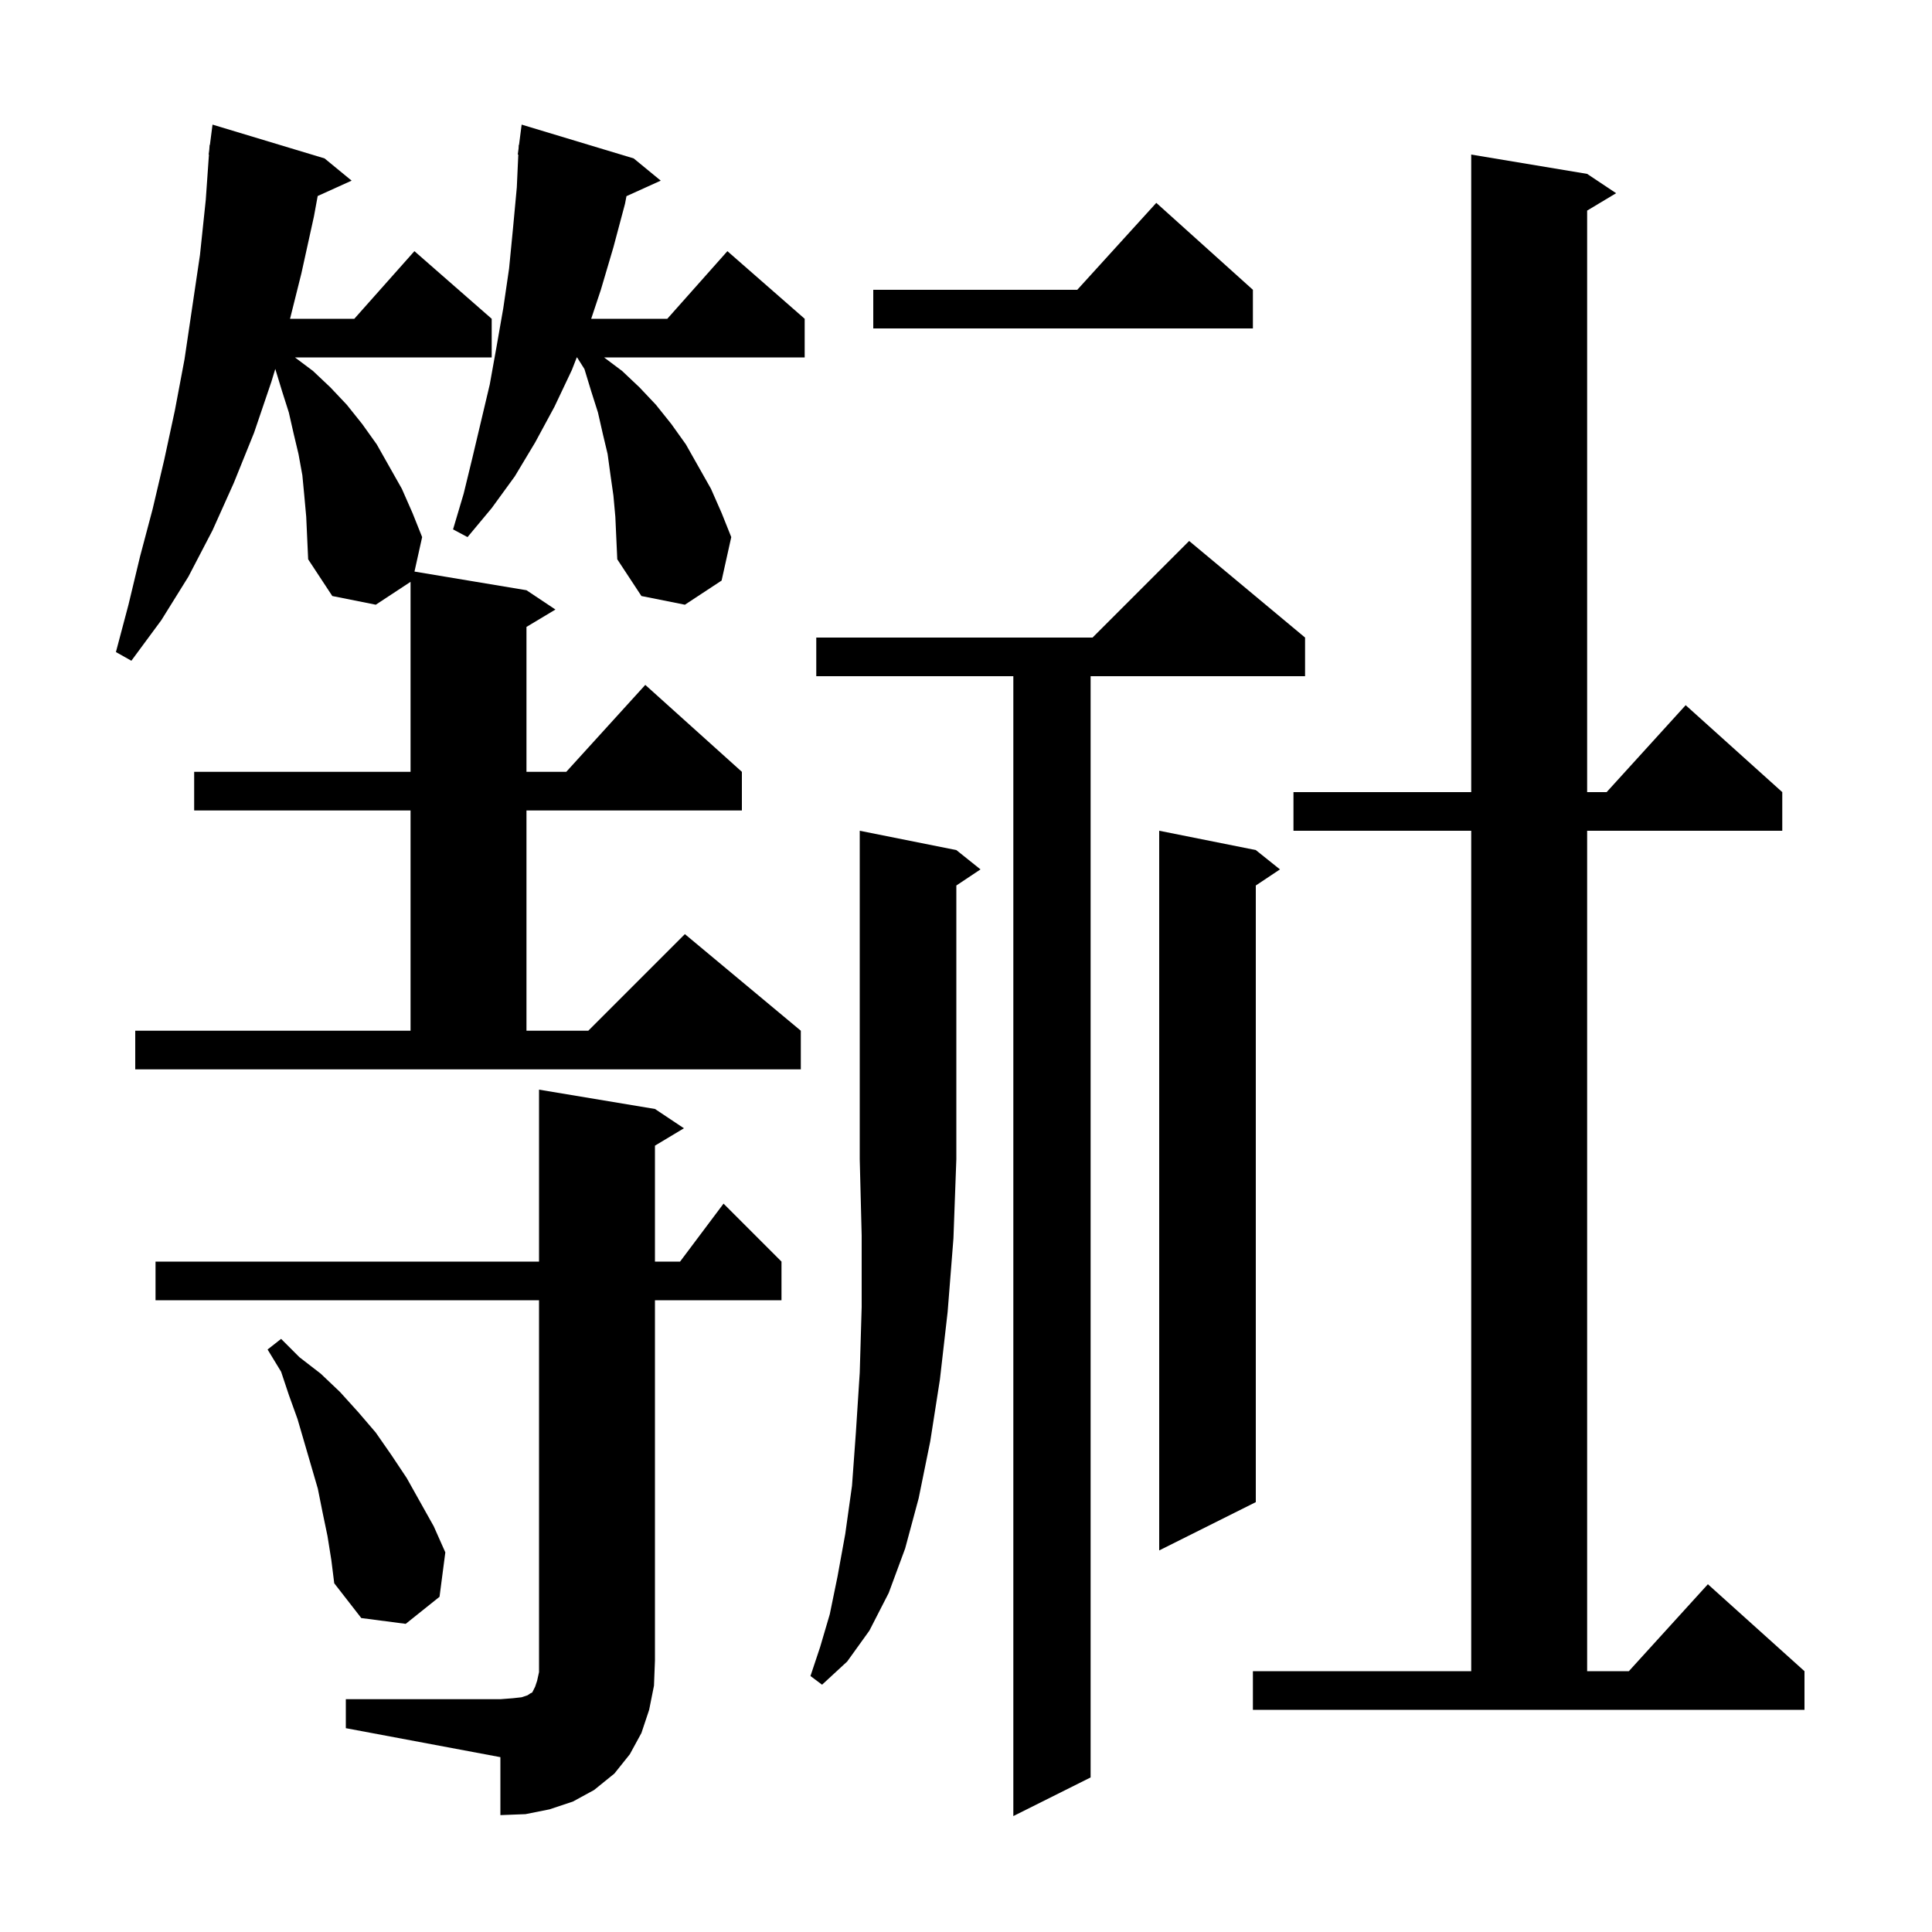 <svg xmlns="http://www.w3.org/2000/svg" xmlns:xlink="http://www.w3.org/1999/xlink" version="1.1" baseProfile="full" viewBox="0 0 200 200" width="200" height="200"><g fill="currentColor"><path d="M 135.1 66.0 L 135.1 70.0 L 112.9 70.0 L 112.9 184.0 L 104.9 188.0 L 104.9 70.0 L 84.5 70.0 L 84.5 66.0 L 113.1 66.0 L 123.1 56.0 Z M 35.8 175.9 L 51.8 175.9 L 53.1 175.8 L 54.0 175.7 L 54.6 175.5 L 54.9 175.3 L 55.1 175.2 L 55.4 174.6 L 55.6 174.0 L 55.8 173.1 L 55.8 134.6 L 16.1 134.6 L 16.1 130.6 L 55.8 130.6 L 55.8 112.8 L 67.8 114.8 L 70.8 116.8 L 67.8 118.6 L 67.8 130.6 L 70.4 130.6 L 74.9 124.6 L 80.9 130.6 L 80.9 134.6 L 67.8 134.6 L 67.8 171.9 L 67.7 174.5 L 67.2 177.0 L 66.4 179.4 L 65.2 181.6 L 63.6 183.6 L 61.5 185.3 L 59.3 186.5 L 56.9 187.3 L 54.4 187.8 L 51.8 187.9 L 51.8 181.9 L 35.8 178.9 Z M 129.7 173.0 L 152.3 173.0 L 152.3 86.0 L 133.9 86.0 L 133.9 82.0 L 152.3 82.0 L 152.3 16.0 L 164.3 18.0 L 167.3 20.0 L 164.3 21.8 L 164.3 82.0 L 166.318 82.0 L 174.5 73.0 L 184.5 82.0 L 184.5 86.0 L 164.3 86.0 L 164.3 173.0 L 168.618 173.0 L 176.8 164.0 L 186.8 173.0 L 186.8 177.0 L 129.7 177.0 Z M 99.0 88.0 L 101.5 90.0 L 99.0 91.667 L 99.0 120.0 L 98.7 128.2 L 98.1 135.8 L 97.3 142.8 L 96.3 149.2 L 95.1 155.1 L 93.7 160.3 L 92.0 164.9 L 90.0 168.8 L 87.7 172.0 L 85.1 174.4 L 83.9 173.5 L 84.9 170.5 L 85.9 167.1 L 86.7 163.2 L 87.5 158.8 L 88.2 153.8 L 88.6 148.3 L 89.0 142.1 L 89.2 135.3 L 89.2 127.9 L 89.0 120.0 L 89.0 86.0 Z M 33.9 159.0 L 33.4 156.6 L 32.9 154.1 L 30.8 146.9 L 29.9 144.4 L 29.1 142.0 L 27.7 139.7 L 29.1 138.6 L 31.0 140.5 L 33.2 142.2 L 35.2 144.1 L 37.1 146.2 L 38.9 148.3 L 40.5 150.6 L 42.1 153.0 L 44.9 158.0 L 46.1 160.7 L 45.5 165.3 L 42.0 168.1 L 37.4 167.5 L 34.6 163.9 L 34.3 161.5 Z M 130.0 88.0 L 132.5 90.0 L 130.0 91.667 L 130.0 155.5 L 120.0 160.5 L 120.0 86.0 Z M 14.0 106.7 L 42.5 106.7 L 42.5 83.9 L 20.1 83.9 L 20.1 79.9 L 42.5 79.9 L 42.5 60.232 L 38.9 62.6 L 34.4 61.7 L 31.9 57.9 L 31.7 53.5 L 31.5 51.3 L 31.3 49.2 L 30.9 47.0 L 30.4 44.9 L 29.9 42.7 L 29.2 40.5 L 28.5 38.2 L 28.496 38.194 L 28.1 39.5 L 26.3 44.8 L 24.2 50.0 L 22.0 54.9 L 19.5 59.7 L 16.7 64.2 L 13.6 68.4 L 12.0 67.5 L 13.3 62.6 L 14.5 57.6 L 15.8 52.7 L 17.0 47.6 L 18.1 42.5 L 19.1 37.2 L 20.7 26.4 L 21.3 20.7 L 21.63 16.001 L 21.6 16.0 L 21.665 15.493 L 21.7 15.0 L 21.729 15.003 L 22.0 12.9 L 33.6 16.4 L 36.4 18.7 L 32.887 20.291 L 32.5 22.4 L 31.2 28.3 L 30.025 33.0 L 36.678 33.0 L 42.9 26.0 L 50.9 33.0 L 50.9 37.0 L 30.533 37.0 L 32.4 38.4 L 34.2 40.1 L 35.9 41.9 L 37.5 43.9 L 39.0 46.0 L 41.6 50.6 L 42.7 53.1 L 43.7 55.6 L 42.907 59.168 L 54.5 61.1 L 57.5 63.1 L 54.5 64.9 L 54.5 79.9 L 58.618 79.9 L 66.8 70.9 L 76.8 79.9 L 76.8 83.9 L 54.5 83.9 L 54.5 106.7 L 60.9 106.7 L 70.9 96.7 L 82.9 106.7 L 82.9 110.7 L 14.0 110.7 Z M 63.5 51.3 L 63.2 49.2 L 62.9 47.0 L 62.4 44.9 L 61.9 42.7 L 61.2 40.5 L 60.5 38.2 L 59.742 37.0 L 59.707 37.0 L 59.2 38.3 L 57.4 42.1 L 55.4 45.8 L 53.3 49.3 L 50.9 52.6 L 48.4 55.6 L 46.9 54.8 L 48.0 51.1 L 48.9 47.4 L 50.7 39.8 L 51.4 35.9 L 52.1 31.9 L 52.7 27.8 L 53.1 23.7 L 53.5 19.4 L 53.654 16.002 L 53.6 16.0 L 53.684 15.347 L 53.7 15.0 L 53.729 15.003 L 54.0 12.9 L 65.6 16.4 L 68.4 18.7 L 64.852 20.307 L 64.7 21.1 L 63.5 25.6 L 62.2 30.0 L 61.2 33.0 L 69.078 33.0 L 75.3 26.0 L 83.3 33.0 L 83.3 37.0 L 62.533 37.0 L 64.4 38.4 L 66.2 40.1 L 67.9 41.9 L 69.5 43.9 L 71.0 46.0 L 73.6 50.6 L 74.7 53.1 L 75.7 55.6 L 74.7 60.1 L 70.9 62.6 L 66.4 61.7 L 63.9 57.9 L 63.7 53.5 Z M 129.7 30.0 L 129.7 34.0 L 90.4 34.0 L 90.4 30.0 L 111.518 30.0 L 119.7 21.0 Z "/></g></svg>